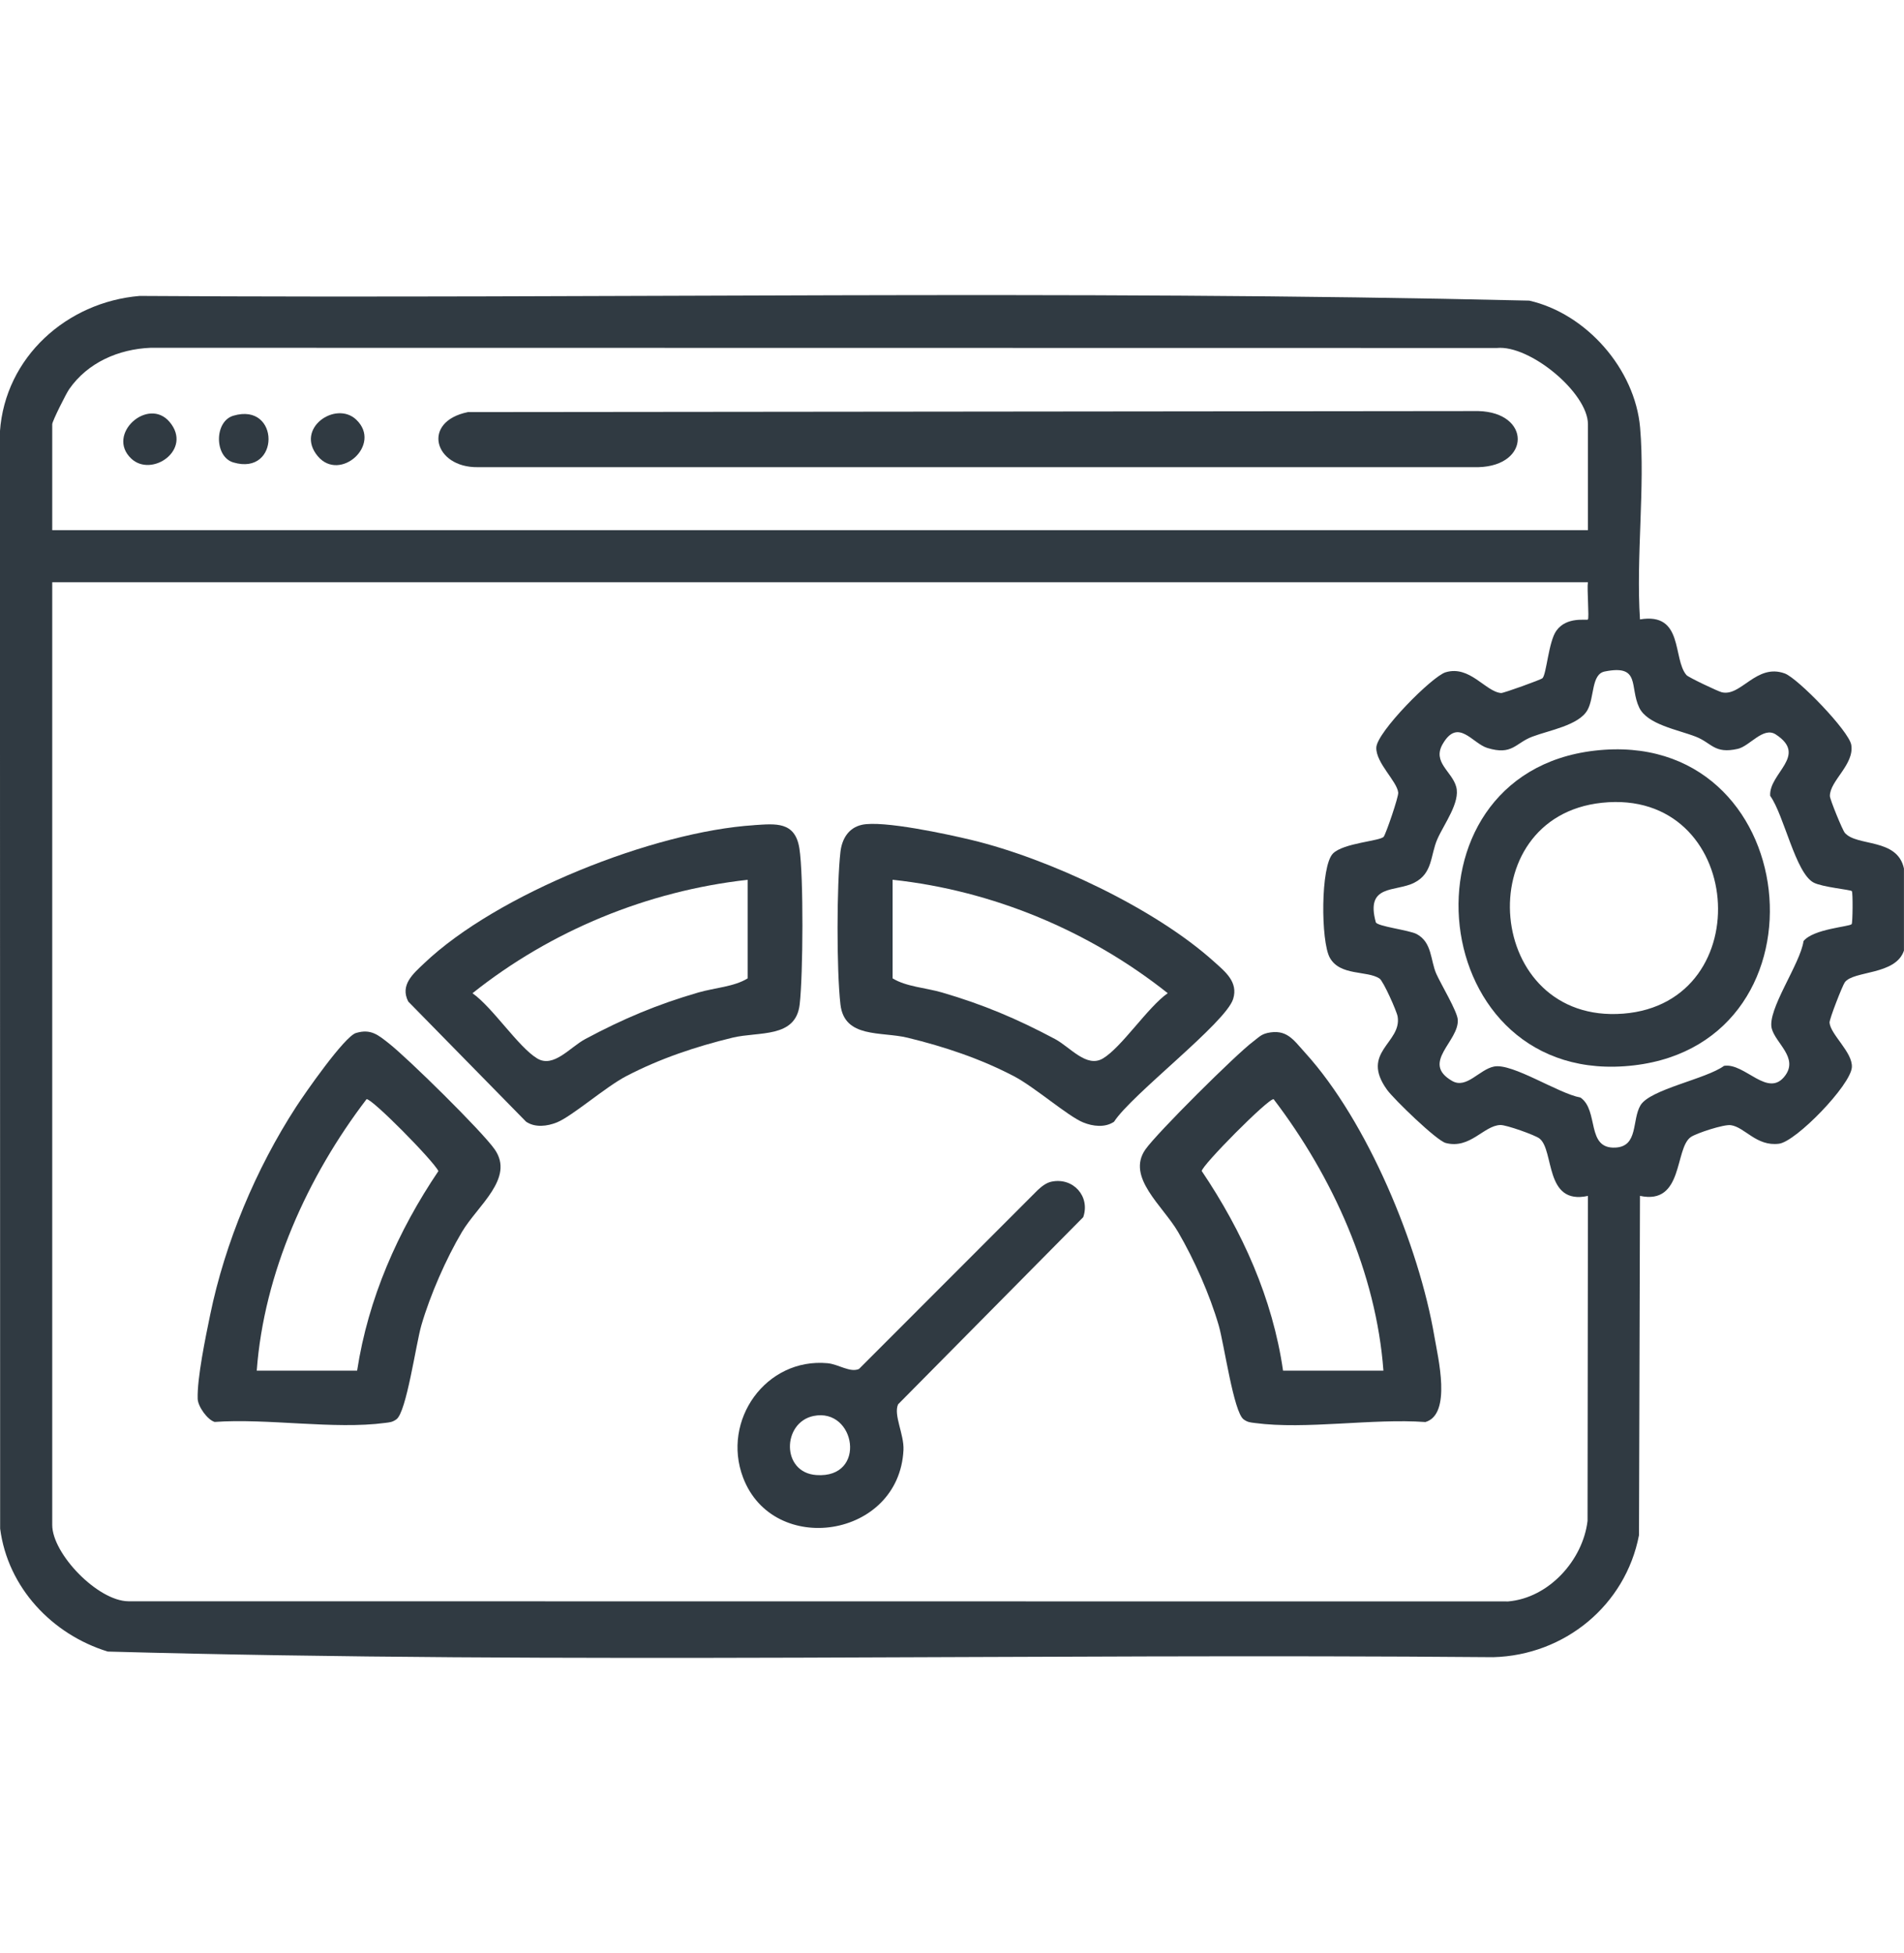 <svg xmlns="http://www.w3.org/2000/svg" id="Layer_1" viewBox="0 0 390 400"><defs><style>      .st0 {        fill: #303a42;      }    </style></defs><path class="st0" d="M390,194.66c-1.68,5.12-10.35,4.08-12.13,6.53-.47.65-3.19,7.57-3.12,8.27.24,2.48,4.77,6.08,4.57,9.12-.24,3.68-11.43,15.21-14.91,15.66-4.65.6-7-3.4-9.89-3.8-1.42-.2-7.03,1.64-8.18,2.43-3.36,2.31-1.45,13.98-10.42,12.05l-.2,69.49c-2.76,14.38-15.25,24.6-29.85,24.99-94.56-.81-189.39,1.45-283.79-1.15-11.42-3.51-20.48-13.11-22.05-25.17l-.04-224.71c1.07-15.23,13.7-26.51,28.61-27.76,94.85.61,189.93-1.29,284.64.96,11.69,2.66,21.67,14,22.71,26.04s-.86,26.56-.03,39.25c9.02-1.51,6.64,8.08,9.53,11.41.4.46,6.46,3.33,7.22,3.51,3.95.97,7.08-5.98,12.91-3.85,2.66.97,13.15,11.78,13.62,14.63.66,4.03-4.4,7.35-4.38,10.47,0,.68,2.57,6.97,3.06,7.54,2.46,2.86,10.76,1,12.11,7.31v16.76ZM325.26,108.59v-21.71c0-6.4-11.87-16.28-18.67-15.61l-275.74-.04c-6.57.27-12.88,3.02-16.67,8.46-.64.91-3.48,6.58-3.48,7.19v21.71h314.56ZM325.26,119.25H10.7v193.08c0,5.88,9.3,15.57,15.61,15.62l282.61.03c8.32-.7,15.3-8.43,16.26-16.49l.08-66.56c-8.98,1.95-6.83-9.39-9.94-11.77-.92-.7-6.79-2.79-7.99-2.75-3.42.1-6.19,4.99-11.2,3.68-1.88-.49-10.6-8.95-12-10.87-5.62-7.76,3.05-9.58,2.15-15.03-.17-1.06-2.93-7.27-3.71-7.78-2.56-1.69-8.09-.47-10.19-4.28-1.84-3.33-1.91-18.73.65-21.32,2.16-2.19,9.78-2.55,10.41-3.46.49-.71,3.05-8.16,2.96-9.02-.23-2.31-4.56-6.04-4.49-9.2s11.44-14.61,14.19-15.44c4.97-1.5,8.16,3.98,11.38,4.25.45.04,8.15-2.72,8.47-3.04.83-.83,1.24-7.48,2.84-9.72,2.13-2.98,6.19-2.05,6.46-2.3.3-.28-.21-6.33,0-7.61ZM379.3,182.5c-.28-.29-5.99-.8-7.79-1.73-3.74-1.94-6.07-13.82-8.92-17.78-.3-4.64,7.82-8.22,1.15-12.57-2.57-1.67-5.32,2.39-7.79,2.95-4.81,1.09-5.3-1.21-8.61-2.5-3.71-1.44-9.91-2.48-11.57-5.94-2.04-4.25.35-8.91-7.09-7.4-2.76.56-2.07,5.33-3.52,7.9-1.77,3.13-7.81,4.12-11.31,5.45s-4.07,3.87-9.19,2.31c-3.1-.95-5.99-6.24-9.14-.83-2.2,3.76,1.9,5.61,2.76,8.79s-2.47,7.56-3.85,10.68c-1.47,3.31-.9,7.01-4.75,8.96s-10.04.21-7.87,8.09c.23.84,6.86,1.61,8.37,2.42,3.19,1.7,2.81,5.42,4.03,8.16.97,2.16,4.28,7.66,4.39,9.37.29,4.46-7.66,8.8-1.16,12.55,2.97,1.71,5.55-2.35,8.6-2.95,3.76-.74,13.21,5.56,17.69,6.35,3.84,2.65,1.09,10.58,7.19,10.25,4.7-.26,3.32-5.64,5.1-8.65,1.96-3.3,13.44-5.38,17.12-8.09,4.29-.68,9.04,6.8,12.55,1.96,2.65-3.65-1.95-6.57-2.77-9.57-1.04-3.8,5.87-13.3,6.5-17.94,2.04-2.52,9.39-2.93,9.86-3.47.22-.26.27-6.51.04-6.75Z"></path><path class="st0" d="M259.54,211.57c4.04-.91,5.39,1.4,7.81,4.06,12.76,14.05,23.29,39.47,26.46,58.09.73,4.31,3.6,15.93-1.84,17.52-10.78-.79-24.5,1.59-34.92.2-.96-.13-1.46-.13-2.31-.74-2.06-1.48-4-15.46-5.11-19.26-1.84-6.31-5-13.43-8.31-19.11-3.13-5.38-10.67-11.22-6.71-16.91,2.35-3.37,18.61-19.53,22.07-22.1.94-.7,1.58-1.45,2.85-1.74ZM283.37,280.72c-1.48-20.01-10.41-39.77-22.49-55.6-1.02-.26-14.82,13.68-14.72,14.72,8.3,12.32,14.51,26.06,16.65,40.88h20.56Z"></path><path class="st0" d="M72.93,211.56c3.06-.92,4.57.45,6.71,2.12,3.87,3.03,19.09,17.99,21.69,21.72,4.13,5.92-3.49,11.48-6.71,16.91s-6.5,12.88-8.31,19.11c-1.11,3.81-3.05,17.79-5.11,19.26-.85.61-1.35.61-2.31.74-10.41,1.39-24.14-.98-34.92-.2-1.5-.44-3.44-3.19-3.48-4.75-.13-4.21,1.64-12.74,2.56-17.18,3.05-14.83,9.38-29.92,17.59-42.58,1.79-2.76,9.9-14.43,12.28-15.15ZM73.15,280.72c2.26-14.77,8.34-28.57,16.65-40.88-1.05-2.15-13.71-14.98-14.72-14.72-12.09,15.83-21.01,35.59-22.49,55.6h20.56Z"></path><path class="st0" d="M154.49,168.99c4.35-.28,8.37-.81,9.25,4.76s.76,25.97.06,31.96c-.81,7-8.38,5.51-13.75,6.81-7.57,1.84-14.9,4.29-21.81,7.9-4.18,2.18-11.05,8.19-14.16,9.45-1.99.81-4.49,1.11-6.32-.14l-24.14-24.61c-1.73-3.39,1.01-5.69,3.23-7.8,14.98-14.28,47.14-27.02,67.64-28.32ZM153.13,180.19c-20.48,2.28-40.27,10.41-56.35,23.23,4.11,2.88,9.44,11.09,13.28,13.37,3.35,1.99,6.69-2.31,9.81-3.98,7.73-4.14,14.75-7.1,23.2-9.55,3.32-.96,7.32-1.17,10.07-2.88v-20.18Z"></path><path class="st0" d="M176.52,168.93c4.28-.97,17.63,1.94,22.47,3.1,15.87,3.82,37.55,13.98,49.7,24.94,2.28,2.05,4.97,4.15,3.9,7.62-1.52,4.91-20.76,19.52-24.4,25.15-1.84,1.25-4.34.95-6.32.14-3.11-1.26-9.98-7.27-14.16-9.45-6.9-3.61-14.24-6.06-21.81-7.9-5.37-1.31-12.94.19-13.75-6.81s-.77-24.6,0-31.26c.31-2.63,1.63-4.91,4.37-5.53ZM182.83,180.19v20.18c2.75,1.71,6.75,1.92,10.07,2.88,8.45,2.46,15.46,5.42,23.2,9.55,3.12,1.67,6.46,5.97,9.81,3.98,3.84-2.28,9.17-10.49,13.28-13.37-16.1-12.78-35.84-21.02-56.35-23.23Z"></path><path class="st0" d="M215.38,242.01c4.47-.93,7.97,3.05,6.5,7.27l-37.92,38.33c-.99,2.18,1.26,6.16,1.1,9.37-.9,18.08-26.68,21.94-32.86,5.62-4.44-11.74,4.71-24.56,17.3-23.41,2.26.21,4.63,1.99,6.45,1.18l36.57-36.6c.8-.75,1.76-1.53,2.86-1.76ZM166.63,290c-6.41,1.33-6.66,11.6.6,12.1,10.44.72,8.04-13.88-.6-12.1Z"></path><path class="st0" d="M95.8,84.4l207.02-.21c10.75.29,10.75,11.19,0,11.49H97.87c-8.97.12-11.58-9.31-2.07-11.27Z"></path><path class="st0" d="M72.96,85.94c5.39,5.1-3.32,12.91-7.87,7.49-4.75-5.67,3.67-11.45,7.87-7.49Z"></path><path class="st0" d="M26.88,93.92c-5.24-4.96,3.46-12.74,7.87-7.49,4.75,5.67-3.67,11.46-7.87,7.49Z"></path><path class="st0" d="M47.8,85.14c9.6-2.84,9.61,12.41,0,9.57-3.92-1.15-3.94-8.41,0-9.57Z"></path><path class="st0" d="M326.61,153.74c42.91-4.98,49.54,59.58,8.08,64.45-42.91,5.04-49.59-59.63-8.08-64.45ZM328.14,164.41c-27.49,2.9-23.99,45.4,4.35,43.19,28.13-2.2,24.86-46.27-4.35-43.19Z"></path></svg>